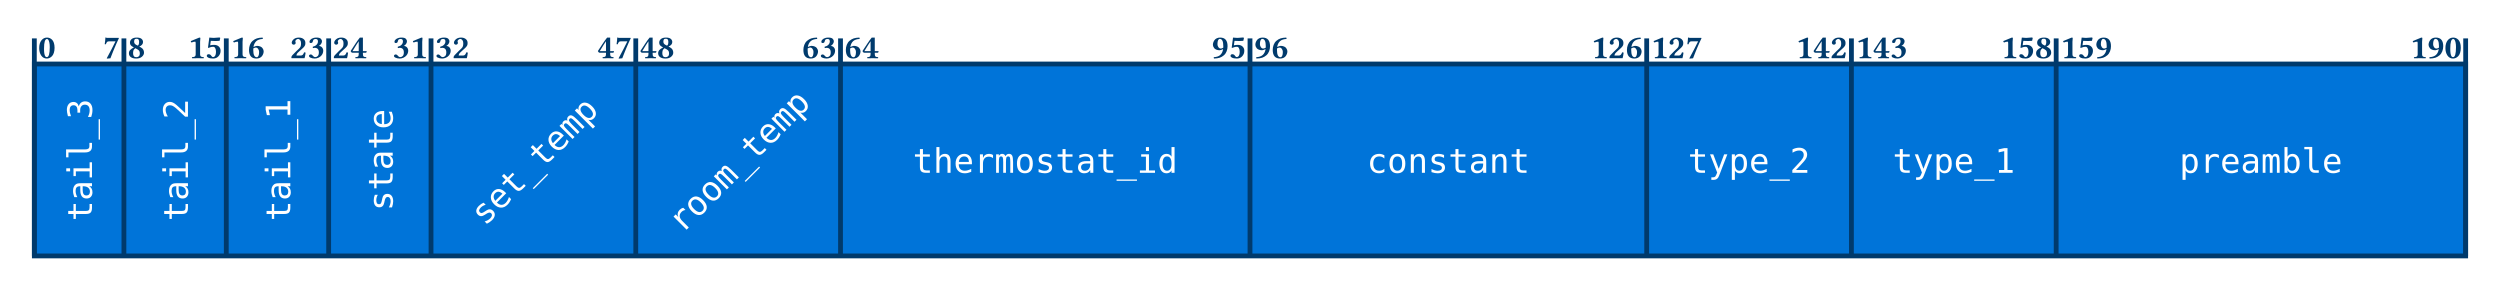 <svg class="typst-doc" viewBox="0 0 1300 150" width="1300pt" height="150pt" xmlns="http://www.w3.org/2000/svg" xmlns:xlink="http://www.w3.org/1999/xlink" xmlns:h5="http://www.w3.org/1999/xhtml">
    <g>
        <g transform="translate(0 0)">
            <path class="typst-shape" fill="#ffffff4d" d="M 0 0 L 0 150 L 1300 150 L 1300 0 Z "/>
        </g>
        <g transform="translate(17.857 16.918)">
            <g class="typst-group">
                <g>
                    <g transform="translate(0 16.352)">
                        <path class="typst-shape" fill="#0074d9" stroke="#003a6c" stroke-width="2.5" stroke-linecap="butt" stroke-linejoin="miter" stroke-miterlimit="4" d="M 0 0 C 0 0 1264.286 0 1264.286 0 C 1264.286 0 1264.286 99.812 1264.286 99.812 C 1264.286 99.812 0 99.812 0 99.812 C 0 99.812 0 0 0 0 C 0 0 0 0 0 0 Z "/>
                    </g>
                    <g transform="translate(0 3.044)">
                        <path class="typst-shape" fill="#0074d9" stroke="#003a6c" stroke-width="2.5" stroke-linecap="butt" stroke-linejoin="miter" stroke-miterlimit="4" d="M 0 0 C 0 0 0 113.12 0 113.12 "/>
                    </g>
                    <g transform="translate(0 0)">
                        <g class="typst-group">
                            <g>
                                <g transform="translate(-0 -0)">
                                    <g class="typst-group">
                                        <g>
                                            <g transform="translate(2 13.352)">
                                                <g class="typst-text" transform="scale(1, -1)">
                                                    <use xlink:href="#g73CA058BD9EFE34057101B250A780F62" x="0" fill="#003a6c"/>
                                                </g>
                                            </g>
                                        </g>
                                    </g>
                                </g>
                            </g>
                        </g>
                    </g>
                    <g transform="translate(46.579 3.044)">
                        <path class="typst-shape" fill="#0074d9" stroke="#003a6c" stroke-width="2.5" stroke-linecap="butt" stroke-linejoin="miter" stroke-miterlimit="4" d="M 0 0 C 0 0 0 113.12 0 113.12 "/>
                    </g>
                    <g transform="translate(0 0)">
                        <g class="typst-group">
                            <g>
                                <g transform="translate(-8.499 59.572)">
                                    <g class="typst-group">
                                        <g transform="matrix(0 -1 1 0 25.102 38.474)">
                                            <g transform="translate(0 13.372)">
                                                <g class="typst-text" transform="scale(1, -1)">
                                                    <use xlink:href="#g137C85E6F03A4E5B3C85867ACD83B82D" x="0" fill="#ffffff"/>
                                                    <use xlink:href="#g66C6091C7A564C41534DF4212574E3AA" x="10.596" fill="#ffffff"/>
                                                    <use xlink:href="#g7E857B3120B65E2E6CFBD37962BED07C" x="21.192" fill="#ffffff"/>
                                                    <use xlink:href="#g48C7A993AE89E0AA69DB6CEEA81A5B29" x="31.788" fill="#ffffff"/>
                                                    <use xlink:href="#gA3C0A0A7D8168AB6F549872370178312" x="42.384" fill="#ffffff"/>
                                                    <use xlink:href="#g9E068E7EF904229538CD29AEFAF9C1DE" x="52.98" fill="#ffffff"/>
                                                </g>
                                            </g>
                                        </g>
                                    </g>
                                </g>
                            </g>
                        </g>
                    </g>
                    <g transform="translate(0 0)">
                        <g class="typst-group">
                            <g>
                                <g transform="translate(33.538 -0)">
                                    <g class="typst-group">
                                        <g>
                                            <g transform="translate(2 13.352)">
                                                <g class="typst-text" transform="scale(1, -1)">
                                                    <use xlink:href="#g9566E44A192C7FD57BDA8CD5863B06A0" x="0" fill="#003a6c"/>
                                                </g>
                                            </g>
                                        </g>
                                    </g>
                                </g>
                            </g>
                        </g>
                    </g>
                    <g transform="translate(0 0)">
                        <g class="typst-group">
                            <g>
                                <g transform="translate(46.579 -0)">
                                    <g class="typst-group">
                                        <g>
                                            <g transform="translate(2 13.352)">
                                                <g class="typst-text" transform="scale(1, -1)">
                                                    <use xlink:href="#g49F7E95615DE8AC28333B064727DC01F" x="0" fill="#003a6c"/>
                                                </g>
                                            </g>
                                        </g>
                                    </g>
                                </g>
                            </g>
                        </g>
                    </g>
                    <g transform="translate(99.812 3.044)">
                        <path class="typst-shape" fill="#0074d9" stroke="#003a6c" stroke-width="2.5" stroke-linecap="butt" stroke-linejoin="miter" stroke-miterlimit="4" d="M 0 0 C 0 0 0 113.12 0 113.12 "/>
                    </g>
                    <g transform="translate(0 0)">
                        <g class="typst-group">
                            <g>
                                <g transform="translate(41.407 59.572)">
                                    <g class="typst-group">
                                        <g transform="matrix(0 -1 1 0 25.102 38.474)">
                                            <g transform="translate(0 13.372)">
                                                <g class="typst-text" transform="scale(1, -1)">
                                                    <use xlink:href="#g137C85E6F03A4E5B3C85867ACD83B82D" x="0" fill="#ffffff"/>
                                                    <use xlink:href="#g66C6091C7A564C41534DF4212574E3AA" x="10.596" fill="#ffffff"/>
                                                    <use xlink:href="#g7E857B3120B65E2E6CFBD37962BED07C" x="21.192" fill="#ffffff"/>
                                                    <use xlink:href="#g48C7A993AE89E0AA69DB6CEEA81A5B29" x="31.788" fill="#ffffff"/>
                                                    <use xlink:href="#gA3C0A0A7D8168AB6F549872370178312" x="42.384" fill="#ffffff"/>
                                                    <use xlink:href="#gC09869130B56D43FB7C9D58A03609356" x="52.98" fill="#ffffff"/>
                                                </g>
                                            </g>
                                        </g>
                                    </g>
                                </g>
                            </g>
                        </g>
                    </g>
                    <g transform="translate(0 0)">
                        <g class="typst-group">
                            <g>
                                <g transform="translate(77.731 -0)">
                                    <g class="typst-group">
                                        <g>
                                            <g transform="translate(2 13.352)">
                                                <g class="typst-text" transform="scale(1, -1)">
                                                    <use xlink:href="#gD630868B44250855CED0F9162FCE3E9D" x="0" fill="#003a6c"/>
                                                    <use xlink:href="#gDBAF76CD691604401955A95A16A1B7A1" x="9.041" fill="#003a6c"/>
                                                </g>
                                            </g>
                                        </g>
                                    </g>
                                </g>
                            </g>
                        </g>
                    </g>
                    <g transform="translate(0 0)">
                        <g class="typst-group">
                            <g>
                                <g transform="translate(99.812 -0)">
                                    <g class="typst-group">
                                        <g>
                                            <g transform="translate(2 13.352)">
                                                <g class="typst-text" transform="scale(1, -1)">
                                                    <use xlink:href="#gD630868B44250855CED0F9162FCE3E9D" x="0" fill="#003a6c"/>
                                                    <use xlink:href="#g9E3CC1EC384CB437DA69AEEC656B77A4" x="9.041" fill="#003a6c"/>
                                                </g>
                                            </g>
                                        </g>
                                    </g>
                                </g>
                            </g>
                        </g>
                    </g>
                    <g transform="translate(153.045 3.044)">
                        <path class="typst-shape" fill="#0074d9" stroke="#003a6c" stroke-width="2.5" stroke-linecap="butt" stroke-linejoin="miter" stroke-miterlimit="4" d="M 0 0 C 0 0 0 113.12 0 113.12 "/>
                    </g>
                    <g transform="translate(0 0)">
                        <g class="typst-group">
                            <g>
                                <g transform="translate(94.64 59.572)">
                                    <g class="typst-group">
                                        <g transform="matrix(0 -1 1 0 25.102 38.474)">
                                            <g transform="translate(0 13.372)">
                                                <g class="typst-text" transform="scale(1, -1)">
                                                    <use xlink:href="#g137C85E6F03A4E5B3C85867ACD83B82D" x="0" fill="#ffffff"/>
                                                    <use xlink:href="#g66C6091C7A564C41534DF4212574E3AA" x="10.596" fill="#ffffff"/>
                                                    <use xlink:href="#g7E857B3120B65E2E6CFBD37962BED07C" x="21.192" fill="#ffffff"/>
                                                    <use xlink:href="#g48C7A993AE89E0AA69DB6CEEA81A5B29" x="31.788" fill="#ffffff"/>
                                                    <use xlink:href="#gA3C0A0A7D8168AB6F549872370178312" x="42.384" fill="#ffffff"/>
                                                    <use xlink:href="#gC537C380BEC7FC24C36A9239A763D44A" x="52.98" fill="#ffffff"/>
                                                </g>
                                            </g>
                                        </g>
                                    </g>
                                </g>
                            </g>
                        </g>
                    </g>
                    <g transform="translate(0 0)">
                        <g class="typst-group">
                            <g>
                                <g transform="translate(130.964 -0)">
                                    <g class="typst-group">
                                        <g>
                                            <g transform="translate(2 13.352)">
                                                <g class="typst-text" transform="scale(1, -1)">
                                                    <use xlink:href="#gC4CAE8CFCDD5E885CACB6CF78191E30C" x="0" fill="#003a6c"/>
                                                    <use xlink:href="#g483AEDE1A6C4109469861A4E07A3A102" x="9.041" fill="#003a6c"/>
                                                </g>
                                            </g>
                                        </g>
                                    </g>
                                </g>
                            </g>
                        </g>
                    </g>
                    <g transform="translate(0 0)">
                        <g class="typst-group">
                            <g>
                                <g transform="translate(153.045 -0)">
                                    <g class="typst-group">
                                        <g>
                                            <g transform="translate(2 13.352)">
                                                <g class="typst-text" transform="scale(1, -1)">
                                                    <use xlink:href="#gC4CAE8CFCDD5E885CACB6CF78191E30C" x="0" fill="#003a6c"/>
                                                    <use xlink:href="#gE012934F642F5F666D6D0F98C44750F2" x="9.041" fill="#003a6c"/>
                                                </g>
                                            </g>
                                        </g>
                                    </g>
                                </g>
                            </g>
                        </g>
                    </g>
                    <g transform="translate(206.278 3.044)">
                        <path class="typst-shape" fill="#0074d9" stroke="#003a6c" stroke-width="2.5" stroke-linecap="butt" stroke-linejoin="miter" stroke-miterlimit="4" d="M 0 0 C 0 0 0 113.12 0 113.12 "/>
                    </g>
                    <g transform="translate(0 0)">
                        <g class="typst-group">
                            <g>
                                <g transform="translate(153.171 59.572)">
                                    <g class="typst-group">
                                        <g transform="matrix(0 -1 1 0 19.804 33.176)">
                                            <g transform="translate(0 13.372)">
                                                <g class="typst-text" transform="scale(1, -1)">
                                                    <use xlink:href="#g950E5B343712EE29588CE91A8FEC375F" x="0" fill="#ffffff"/>
                                                    <use xlink:href="#g137C85E6F03A4E5B3C85867ACD83B82D" x="10.596" fill="#ffffff"/>
                                                    <use xlink:href="#g66C6091C7A564C41534DF4212574E3AA" x="21.192" fill="#ffffff"/>
                                                    <use xlink:href="#g137C85E6F03A4E5B3C85867ACD83B82D" x="31.788" fill="#ffffff"/>
                                                    <use xlink:href="#gD07433C7DB960C5427BBF31231E7FF8D" x="42.384" fill="#ffffff"/>
                                                </g>
                                            </g>
                                        </g>
                                    </g>
                                </g>
                            </g>
                        </g>
                    </g>
                    <g transform="translate(0 0)">
                        <g class="typst-group">
                            <g>
                                <g transform="translate(184.197 -0)">
                                    <g class="typst-group">
                                        <g>
                                            <g transform="translate(2 13.352)">
                                                <g class="typst-text" transform="scale(1, -1)">
                                                    <use xlink:href="#g483AEDE1A6C4109469861A4E07A3A102" x="0" fill="#003a6c"/>
                                                    <use xlink:href="#gD630868B44250855CED0F9162FCE3E9D" x="9.041" fill="#003a6c"/>
                                                </g>
                                            </g>
                                        </g>
                                    </g>
                                </g>
                            </g>
                        </g>
                    </g>
                    <g transform="translate(0 0)">
                        <g class="typst-group">
                            <g>
                                <g transform="translate(206.278 -0)">
                                    <g class="typst-group">
                                        <g>
                                            <g transform="translate(2 13.352)">
                                                <g class="typst-text" transform="scale(1, -1)">
                                                    <use xlink:href="#g483AEDE1A6C4109469861A4E07A3A102" x="0" fill="#003a6c"/>
                                                    <use xlink:href="#gC4CAE8CFCDD5E885CACB6CF78191E30C" x="9.041" fill="#003a6c"/>
                                                </g>
                                            </g>
                                        </g>
                                    </g>
                                </g>
                            </g>
                        </g>
                    </g>
                    <g transform="translate(312.744 3.044)">
                        <path class="typst-shape" fill="#0074d9" stroke="#003a6c" stroke-width="2.5" stroke-linecap="butt" stroke-linejoin="miter" stroke-miterlimit="4" d="M 0 0 C 0 0 0 113.12 0 113.12 "/>
                    </g>
                    <g transform="translate(0 0)">
                        <g class="typst-group">
                            <g>
                                <g transform="translate(217.127 59.572)">
                                    <g class="typst-group">
                                        <g transform="matrix(0.707 -0.707 0.707 0.707 7.686 31.929)">
                                            <g transform="translate(0 13.372)">
                                                <g class="typst-text" transform="scale(1, -1)">
                                                    <use xlink:href="#g950E5B343712EE29588CE91A8FEC375F" x="0" fill="#ffffff"/>
                                                    <use xlink:href="#gD07433C7DB960C5427BBF31231E7FF8D" x="10.596" fill="#ffffff"/>
                                                    <use xlink:href="#g137C85E6F03A4E5B3C85867ACD83B82D" x="21.192" fill="#ffffff"/>
                                                    <use xlink:href="#gA3C0A0A7D8168AB6F549872370178312" x="31.788" fill="#ffffff"/>
                                                    <use xlink:href="#g137C85E6F03A4E5B3C85867ACD83B82D" x="42.384" fill="#ffffff"/>
                                                    <use xlink:href="#gD07433C7DB960C5427BBF31231E7FF8D" x="52.98" fill="#ffffff"/>
                                                    <use xlink:href="#g16F1449E78553A58AF01F5E62370024C" x="63.577" fill="#ffffff"/>
                                                    <use xlink:href="#g556E5871B0A28B1C5B62AE5E4EBF5E05" x="74.173" fill="#ffffff"/>
                                                </g>
                                            </g>
                                        </g>
                                    </g>
                                </g>
                            </g>
                        </g>
                    </g>
                    <g transform="translate(0 0)">
                        <g class="typst-group">
                            <g>
                                <g transform="translate(290.663 -0)">
                                    <g class="typst-group">
                                        <g>
                                            <g transform="translate(2 13.352)">
                                                <g class="typst-text" transform="scale(1, -1)">
                                                    <use xlink:href="#gE012934F642F5F666D6D0F98C44750F2" x="0" fill="#003a6c"/>
                                                    <use xlink:href="#g9566E44A192C7FD57BDA8CD5863B06A0" x="9.041" fill="#003a6c"/>
                                                </g>
                                            </g>
                                        </g>
                                    </g>
                                </g>
                            </g>
                        </g>
                    </g>
                    <g transform="translate(0 0)">
                        <g class="typst-group">
                            <g>
                                <g transform="translate(312.744 -0)">
                                    <g class="typst-group">
                                        <g>
                                            <g transform="translate(2 13.352)">
                                                <g class="typst-text" transform="scale(1, -1)">
                                                    <use xlink:href="#gE012934F642F5F666D6D0F98C44750F2" x="0" fill="#003a6c"/>
                                                    <use xlink:href="#g49F7E95615DE8AC28333B064727DC01F" x="9.041" fill="#003a6c"/>
                                                </g>
                                            </g>
                                        </g>
                                    </g>
                                </g>
                            </g>
                        </g>
                    </g>
                    <g transform="translate(419.211 3.044)">
                        <path class="typst-shape" fill="#0074d9" stroke="#003a6c" stroke-width="2.5" stroke-linecap="butt" stroke-linejoin="miter" stroke-miterlimit="4" d="M 0 0 C 0 0 0 113.12 0 113.12 "/>
                    </g>
                    <g transform="translate(0 0)">
                        <g class="typst-group">
                            <g>
                                <g transform="translate(318.295 59.572)">
                                    <g class="typst-group">
                                        <g transform="matrix(0.707 -0.707 0.707 0.707 9.238 35.675)">
                                            <g transform="translate(0 13.372)">
                                                <g class="typst-text" transform="scale(1, -1)">
                                                    <use xlink:href="#g5045EE4CA9C439F8236914DE368AFF8" x="0" fill="#ffffff"/>
                                                    <use xlink:href="#g11F1707256FD709E02D31F5AEC8EF79" x="10.596" fill="#ffffff"/>
                                                    <use xlink:href="#g11F1707256FD709E02D31F5AEC8EF79" x="21.192" fill="#ffffff"/>
                                                    <use xlink:href="#g16F1449E78553A58AF01F5E62370024C" x="31.788" fill="#ffffff"/>
                                                    <use xlink:href="#gA3C0A0A7D8168AB6F549872370178312" x="42.384" fill="#ffffff"/>
                                                    <use xlink:href="#g137C85E6F03A4E5B3C85867ACD83B82D" x="52.98" fill="#ffffff"/>
                                                    <use xlink:href="#gD07433C7DB960C5427BBF31231E7FF8D" x="63.577" fill="#ffffff"/>
                                                    <use xlink:href="#g16F1449E78553A58AF01F5E62370024C" x="74.173" fill="#ffffff"/>
                                                    <use xlink:href="#g556E5871B0A28B1C5B62AE5E4EBF5E05" x="84.769" fill="#ffffff"/>
                                                </g>
                                            </g>
                                        </g>
                                    </g>
                                </g>
                            </g>
                        </g>
                    </g>
                    <g transform="translate(0 0)">
                        <g class="typst-group">
                            <g>
                                <g transform="translate(397.129 -0)">
                                    <g class="typst-group">
                                        <g>
                                            <g transform="translate(2 13.352)">
                                                <g class="typst-text" transform="scale(1, -1)">
                                                    <use xlink:href="#g9E3CC1EC384CB437DA69AEEC656B77A4" x="0" fill="#003a6c"/>
                                                    <use xlink:href="#g483AEDE1A6C4109469861A4E07A3A102" x="9.041" fill="#003a6c"/>
                                                </g>
                                            </g>
                                        </g>
                                    </g>
                                </g>
                            </g>
                        </g>
                    </g>
                    <g transform="translate(0 0)">
                        <g class="typst-group">
                            <g>
                                <g transform="translate(419.211 -0)">
                                    <g class="typst-group">
                                        <g>
                                            <g transform="translate(2 13.352)">
                                                <g class="typst-text" transform="scale(1, -1)">
                                                    <use xlink:href="#g9E3CC1EC384CB437DA69AEEC656B77A4" x="0" fill="#003a6c"/>
                                                    <use xlink:href="#gE012934F642F5F666D6D0F98C44750F2" x="9.041" fill="#003a6c"/>
                                                </g>
                                            </g>
                                        </g>
                                    </g>
                                </g>
                            </g>
                        </g>
                    </g>
                    <g transform="translate(632.143 3.044)">
                        <path class="typst-shape" fill="#0074d9" stroke="#003a6c" stroke-width="2.5" stroke-linecap="butt" stroke-linejoin="miter" stroke-miterlimit="4" d="M 0 0 C 0 0 0 113.12 0 113.12 "/>
                    </g>
                    <g transform="translate(0 0)">
                        <g class="typst-group">
                            <g>
                                <g transform="translate(456.802 59.572)">
                                    <g class="typst-group">
                                        <g>
                                            <g transform="translate(0 13.372)">
                                                <g class="typst-text" transform="scale(1, -1)">
                                                    <use xlink:href="#g137C85E6F03A4E5B3C85867ACD83B82D" x="0" fill="#ffffff"/>
                                                    <use xlink:href="#gE2B9477D7862834114E5C5F056D67EB6" x="10.596" fill="#ffffff"/>
                                                    <use xlink:href="#gD07433C7DB960C5427BBF31231E7FF8D" x="21.192" fill="#ffffff"/>
                                                    <use xlink:href="#g5045EE4CA9C439F8236914DE368AFF8" x="31.788" fill="#ffffff"/>
                                                    <use xlink:href="#g16F1449E78553A58AF01F5E62370024C" x="42.384" fill="#ffffff"/>
                                                    <use xlink:href="#g11F1707256FD709E02D31F5AEC8EF79" x="52.98" fill="#ffffff"/>
                                                    <use xlink:href="#g950E5B343712EE29588CE91A8FEC375F" x="63.577" fill="#ffffff"/>
                                                    <use xlink:href="#g137C85E6F03A4E5B3C85867ACD83B82D" x="74.173" fill="#ffffff"/>
                                                    <use xlink:href="#g66C6091C7A564C41534DF4212574E3AA" x="84.769" fill="#ffffff"/>
                                                    <use xlink:href="#g137C85E6F03A4E5B3C85867ACD83B82D" x="95.365" fill="#ffffff"/>
                                                    <use xlink:href="#gA3C0A0A7D8168AB6F549872370178312" x="105.961" fill="#ffffff"/>
                                                    <use xlink:href="#g7E857B3120B65E2E6CFBD37962BED07C" x="116.557" fill="#ffffff"/>
                                                    <use xlink:href="#gBA7E7D0ED8F0952B96F0FF49EB977213" x="127.153" fill="#ffffff"/>
                                                </g>
                                            </g>
                                        </g>
                                    </g>
                                </g>
                            </g>
                        </g>
                    </g>
                    <g transform="translate(0 0)">
                        <g class="typst-group">
                            <g>
                                <g transform="translate(610.062 -0)">
                                    <g class="typst-group">
                                        <g>
                                            <g transform="translate(2 13.352)">
                                                <g class="typst-text" transform="scale(1, -1)">
                                                    <use xlink:href="#g9B5A4689823BCECFAD638612F13C756C" x="0" fill="#003a6c"/>
                                                    <use xlink:href="#gDBAF76CD691604401955A95A16A1B7A1" x="9.041" fill="#003a6c"/>
                                                </g>
                                            </g>
                                        </g>
                                    </g>
                                </g>
                            </g>
                        </g>
                    </g>
                    <g transform="translate(0 0)">
                        <g class="typst-group">
                            <g>
                                <g transform="translate(632.143 -0)">
                                    <g class="typst-group">
                                        <g>
                                            <g transform="translate(2 13.352)">
                                                <g class="typst-text" transform="scale(1, -1)">
                                                    <use xlink:href="#g9B5A4689823BCECFAD638612F13C756C" x="0" fill="#003a6c"/>
                                                    <use xlink:href="#g9E3CC1EC384CB437DA69AEEC656B77A4" x="9.041" fill="#003a6c"/>
                                                </g>
                                            </g>
                                        </g>
                                    </g>
                                </g>
                            </g>
                        </g>
                    </g>
                    <g transform="translate(838.421 3.044)">
                        <path class="typst-shape" fill="#0074d9" stroke="#003a6c" stroke-width="2.5" stroke-linecap="butt" stroke-linejoin="miter" stroke-miterlimit="4" d="M 0 0 C 0 0 0 113.12 0 113.12 "/>
                    </g>
                    <g transform="translate(0 0)">
                        <g class="typst-group">
                            <g>
                                <g transform="translate(692.898 59.572)">
                                    <g class="typst-group">
                                        <g>
                                            <g transform="translate(0 13.372)">
                                                <g class="typst-text" transform="scale(1, -1)">
                                                    <use xlink:href="#g4031194962C2DFCF607899FA46251737" x="0" fill="#ffffff"/>
                                                    <use xlink:href="#g11F1707256FD709E02D31F5AEC8EF79" x="10.596" fill="#ffffff"/>
                                                    <use xlink:href="#g1C469B77267DF2D892D4887E11302C95" x="21.192" fill="#ffffff"/>
                                                    <use xlink:href="#g950E5B343712EE29588CE91A8FEC375F" x="31.788" fill="#ffffff"/>
                                                    <use xlink:href="#g137C85E6F03A4E5B3C85867ACD83B82D" x="42.384" fill="#ffffff"/>
                                                    <use xlink:href="#g66C6091C7A564C41534DF4212574E3AA" x="52.98" fill="#ffffff"/>
                                                    <use xlink:href="#g1C469B77267DF2D892D4887E11302C95" x="63.577" fill="#ffffff"/>
                                                    <use xlink:href="#g137C85E6F03A4E5B3C85867ACD83B82D" x="74.173" fill="#ffffff"/>
                                                </g>
                                            </g>
                                        </g>
                                    </g>
                                </g>
                            </g>
                        </g>
                    </g>
                    <g transform="translate(0 0)">
                        <g class="typst-group">
                            <g>
                                <g transform="translate(807.299 -0)">
                                    <g class="typst-group">
                                        <g>
                                            <g transform="translate(2 13.352)">
                                                <g class="typst-text" transform="scale(1, -1)">
                                                    <use xlink:href="#gD630868B44250855CED0F9162FCE3E9D" x="0" fill="#003a6c"/>
                                                    <use xlink:href="#gC4CAE8CFCDD5E885CACB6CF78191E30C" x="9.041" fill="#003a6c"/>
                                                    <use xlink:href="#g9E3CC1EC384CB437DA69AEEC656B77A4" x="18.081" fill="#003a6c"/>
                                                </g>
                                            </g>
                                        </g>
                                    </g>
                                </g>
                            </g>
                        </g>
                    </g>
                    <g transform="translate(0 0)">
                        <g class="typst-group">
                            <g>
                                <g transform="translate(838.421 -0)">
                                    <g class="typst-group">
                                        <g>
                                            <g transform="translate(2 13.352)">
                                                <g class="typst-text" transform="scale(1, -1)">
                                                    <use xlink:href="#gD630868B44250855CED0F9162FCE3E9D" x="0" fill="#003a6c"/>
                                                    <use xlink:href="#gC4CAE8CFCDD5E885CACB6CF78191E30C" x="9.041" fill="#003a6c"/>
                                                    <use xlink:href="#g9566E44A192C7FD57BDA8CD5863B06A0" x="18.081" fill="#003a6c"/>
                                                </g>
                                            </g>
                                        </g>
                                    </g>
                                </g>
                            </g>
                        </g>
                    </g>
                    <g transform="translate(944.887 3.044)">
                        <path class="typst-shape" fill="#0074d9" stroke="#003a6c" stroke-width="2.5" stroke-linecap="butt" stroke-linejoin="miter" stroke-miterlimit="4" d="M 0 0 C 0 0 0 113.12 0 113.12 "/>
                    </g>
                    <g transform="translate(0 0)">
                        <g class="typst-group">
                            <g>
                                <g transform="translate(859.866 59.572)">
                                    <g class="typst-group">
                                        <g>
                                            <g transform="translate(0 13.372)">
                                                <g class="typst-text" transform="scale(1, -1)">
                                                    <use xlink:href="#g137C85E6F03A4E5B3C85867ACD83B82D" x="0" fill="#ffffff"/>
                                                    <use xlink:href="#g6DA092F3F4D5B6976A22F980B44C8119" x="10.596" fill="#ffffff"/>
                                                    <use xlink:href="#g556E5871B0A28B1C5B62AE5E4EBF5E05" x="21.192" fill="#ffffff"/>
                                                    <use xlink:href="#gD07433C7DB960C5427BBF31231E7FF8D" x="31.788" fill="#ffffff"/>
                                                    <use xlink:href="#gA3C0A0A7D8168AB6F549872370178312" x="42.384" fill="#ffffff"/>
                                                    <use xlink:href="#gC09869130B56D43FB7C9D58A03609356" x="52.98" fill="#ffffff"/>
                                                </g>
                                            </g>
                                        </g>
                                    </g>
                                </g>
                            </g>
                        </g>
                    </g>
                    <g transform="translate(0 0)">
                        <g class="typst-group">
                            <g>
                                <g transform="translate(913.765 -0)">
                                    <g class="typst-group">
                                        <g>
                                            <g transform="translate(2 13.352)">
                                                <g class="typst-text" transform="scale(1, -1)">
                                                    <use xlink:href="#gD630868B44250855CED0F9162FCE3E9D" x="0" fill="#003a6c"/>
                                                    <use xlink:href="#gE012934F642F5F666D6D0F98C44750F2" x="9.041" fill="#003a6c"/>
                                                    <use xlink:href="#gC4CAE8CFCDD5E885CACB6CF78191E30C" x="18.081" fill="#003a6c"/>
                                                </g>
                                            </g>
                                        </g>
                                    </g>
                                </g>
                            </g>
                        </g>
                    </g>
                    <g transform="translate(0 0)">
                        <g class="typst-group">
                            <g>
                                <g transform="translate(944.887 -0)">
                                    <g class="typst-group">
                                        <g>
                                            <g transform="translate(2 13.352)">
                                                <g class="typst-text" transform="scale(1, -1)">
                                                    <use xlink:href="#gD630868B44250855CED0F9162FCE3E9D" x="0" fill="#003a6c"/>
                                                    <use xlink:href="#gE012934F642F5F666D6D0F98C44750F2" x="9.041" fill="#003a6c"/>
                                                    <use xlink:href="#g483AEDE1A6C4109469861A4E07A3A102" x="18.081" fill="#003a6c"/>
                                                </g>
                                            </g>
                                        </g>
                                    </g>
                                </g>
                            </g>
                        </g>
                    </g>
                    <g transform="translate(1051.353 3.044)">
                        <path class="typst-shape" fill="#0074d9" stroke="#003a6c" stroke-width="2.5" stroke-linecap="butt" stroke-linejoin="miter" stroke-miterlimit="4" d="M 0 0 C 0 0 0 113.12 0 113.12 "/>
                    </g>
                    <g transform="translate(0 0)">
                        <g class="typst-group">
                            <g>
                                <g transform="translate(966.332 59.572)">
                                    <g class="typst-group">
                                        <g>
                                            <g transform="translate(0 13.372)">
                                                <g class="typst-text" transform="scale(1, -1)">
                                                    <use xlink:href="#g137C85E6F03A4E5B3C85867ACD83B82D" x="0" fill="#ffffff"/>
                                                    <use xlink:href="#g6DA092F3F4D5B6976A22F980B44C8119" x="10.596" fill="#ffffff"/>
                                                    <use xlink:href="#g556E5871B0A28B1C5B62AE5E4EBF5E05" x="21.192" fill="#ffffff"/>
                                                    <use xlink:href="#gD07433C7DB960C5427BBF31231E7FF8D" x="31.788" fill="#ffffff"/>
                                                    <use xlink:href="#gA3C0A0A7D8168AB6F549872370178312" x="42.384" fill="#ffffff"/>
                                                    <use xlink:href="#gC537C380BEC7FC24C36A9239A763D44A" x="52.98" fill="#ffffff"/>
                                                </g>
                                            </g>
                                        </g>
                                    </g>
                                </g>
                            </g>
                        </g>
                    </g>
                    <g transform="translate(0 0)">
                        <g class="typst-group">
                            <g>
                                <g transform="translate(1020.232 -0)">
                                    <g class="typst-group">
                                        <g>
                                            <g transform="translate(2 13.352)">
                                                <g class="typst-text" transform="scale(1, -1)">
                                                    <use xlink:href="#gD630868B44250855CED0F9162FCE3E9D" x="0" fill="#003a6c"/>
                                                    <use xlink:href="#gDBAF76CD691604401955A95A16A1B7A1" x="9.041" fill="#003a6c"/>
                                                    <use xlink:href="#g49F7E95615DE8AC28333B064727DC01F" x="18.081" fill="#003a6c"/>
                                                </g>
                                            </g>
                                        </g>
                                    </g>
                                </g>
                            </g>
                        </g>
                    </g>
                    <g transform="translate(0 0)">
                        <g class="typst-group">
                            <g>
                                <g transform="translate(1051.353 -0)">
                                    <g class="typst-group">
                                        <g>
                                            <g transform="translate(2 13.352)">
                                                <g class="typst-text" transform="scale(1, -1)">
                                                    <use xlink:href="#gD630868B44250855CED0F9162FCE3E9D" x="0" fill="#003a6c"/>
                                                    <use xlink:href="#gDBAF76CD691604401955A95A16A1B7A1" x="9.041" fill="#003a6c"/>
                                                    <use xlink:href="#g9B5A4689823BCECFAD638612F13C756C" x="18.081" fill="#003a6c"/>
                                                </g>
                                            </g>
                                        </g>
                                    </g>
                                </g>
                            </g>
                        </g>
                    </g>
                    <g transform="translate(1264.286 3.044)">
                        <path class="typst-shape" fill="#0074d9" stroke="#003a6c" stroke-width="2.5" stroke-linecap="butt" stroke-linejoin="miter" stroke-miterlimit="4" d="M 0 0 C 0 0 0 113.12 0 113.12 "/>
                    </g>
                    <g transform="translate(0 0)">
                        <g class="typst-group">
                            <g>
                                <g transform="translate(1115.435 59.572)">
                                    <g class="typst-group">
                                        <g>
                                            <g transform="translate(0 13.372)">
                                                <g class="typst-text" transform="scale(1, -1)">
                                                    <use xlink:href="#g556E5871B0A28B1C5B62AE5E4EBF5E05" x="0" fill="#ffffff"/>
                                                    <use xlink:href="#g5045EE4CA9C439F8236914DE368AFF8" x="10.596" fill="#ffffff"/>
                                                    <use xlink:href="#gD07433C7DB960C5427BBF31231E7FF8D" x="21.192" fill="#ffffff"/>
                                                    <use xlink:href="#g66C6091C7A564C41534DF4212574E3AA" x="31.788" fill="#ffffff"/>
                                                    <use xlink:href="#g16F1449E78553A58AF01F5E62370024C" x="42.384" fill="#ffffff"/>
                                                    <use xlink:href="#gDD177D0795EABE492C979A079B453284" x="52.98" fill="#ffffff"/>
                                                    <use xlink:href="#g48C7A993AE89E0AA69DB6CEEA81A5B29" x="63.577" fill="#ffffff"/>
                                                    <use xlink:href="#gD07433C7DB960C5427BBF31231E7FF8D" x="74.173" fill="#ffffff"/>
                                                </g>
                                            </g>
                                        </g>
                                    </g>
                                </g>
                            </g>
                        </g>
                    </g>
                    <g transform="translate(0 0)">
                        <g class="typst-group">
                            <g>
                                <g transform="translate(1233.164 -0)">
                                    <g class="typst-group">
                                        <g>
                                            <g transform="translate(2 13.352)">
                                                <g class="typst-text" transform="scale(1, -1)">
                                                    <use xlink:href="#gD630868B44250855CED0F9162FCE3E9D" x="0" fill="#003a6c"/>
                                                    <use xlink:href="#g9B5A4689823BCECFAD638612F13C756C" x="9.041" fill="#003a6c"/>
                                                    <use xlink:href="#g73CA058BD9EFE34057101B250A780F62" x="18.081" fill="#003a6c"/>
                                                </g>
                                            </g>
                                        </g>
                                    </g>
                                </g>
                            </g>
                        </g>
                    </g>
                </g>
            </g>
        </g>
    </g>
    <defs id="glyph">
        <symbol id="g73CA058BD9EFE34057101B250A780F62" overflow="visible">
            <path d="M 4.572 9.995 Q 3.042 9.995 3.042 5.053 Q 3.042 4.529 3.051 4.181 Q 3.059 3.833 3.098 3.236 Q 3.137 2.638 3.231 2.234 Q 3.326 1.83 3.476 1.409 Q 3.627 0.988 3.889 0.778 Q 4.151 0.567 4.503 0.567 Q 6.016 0.567 6.016 5.758 Q 6.016 7.219 5.788 8.22 Q 5.56 9.221 5.251 9.608 Q 4.941 9.995 4.572 9.995 Z M 4.486 -0.172 Q 2.638 -0.172 1.581 1.392 Q 0.524 2.956 0.524 5.242 Q 0.524 7.812 1.671 9.273 Q 2.819 10.734 4.572 10.734 Q 5.294 10.734 5.947 10.471 Q 6.6 10.209 7.197 9.638 Q 7.795 9.066 8.155 7.975 Q 8.516 6.884 8.516 5.405 Q 8.516 3.91 8.138 2.771 Q 7.76 1.633 7.146 1.027 Q 6.531 0.421 5.861 0.125 Q 5.191 -0.172 4.486 -0.172 Z "/>
        </symbol>
        <symbol id="g137C85E6F03A4E5B3C85867ACD83B82D" overflow="visible">
            <path d="M 5.277 12.358 L 5.277 9.625 L 8.869 9.625 L 8.869 8.396 L 5.277 8.396 L 5.277 3.171 Q 5.277 2.105 5.68 1.684 Q 6.084 1.263 7.09 1.263 L 8.869 1.263 L 8.869 0 L 6.935 0 Q 5.156 0 4.426 0.713 Q 3.695 1.427 3.695 3.171 L 3.695 8.396 L 1.126 8.396 L 1.126 9.625 L 3.695 9.625 L 3.695 12.358 L 5.277 12.358 Z "/>
        </symbol>
        <symbol id="g66C6091C7A564C41534DF4212574E3AA" overflow="visible">
            <path d="M 6.033 4.838 L 5.509 4.838 Q 4.125 4.838 3.425 4.353 Q 2.724 3.867 2.724 2.905 Q 2.724 2.037 3.248 1.555 Q 3.773 1.074 4.701 1.074 Q 6.007 1.074 6.755 1.981 Q 7.502 2.888 7.511 4.486 L 7.511 4.838 L 6.033 4.838 Z M 9.101 5.491 L 9.101 0 L 7.511 0 L 7.511 1.427 Q 7.004 0.567 6.235 0.159 Q 5.466 -0.249 4.366 -0.249 Q 2.896 -0.249 2.02 0.58 Q 1.143 1.409 1.143 2.802 Q 1.143 4.409 2.221 5.242 Q 3.3 6.076 5.388 6.076 L 7.511 6.076 L 7.511 6.325 Q 7.502 7.477 6.927 7.996 Q 6.351 8.516 5.088 8.516 Q 4.28 8.516 3.455 8.284 Q 2.63 8.052 1.848 7.605 L 1.848 9.187 Q 2.724 9.522 3.528 9.689 Q 4.331 9.857 5.088 9.857 Q 6.282 9.857 7.129 9.505 Q 7.975 9.152 8.499 8.448 Q 8.826 8.018 8.963 7.386 Q 9.101 6.755 9.101 5.491 Z "/>
        </symbol>
        <symbol id="g7E857B3120B65E2E6CFBD37962BED07C" overflow="visible">
            <path d="M 2.2 9.625 L 6.248 9.625 L 6.248 1.229 L 9.384 1.229 L 9.384 0 L 1.53 0 L 1.53 1.229 L 4.666 1.229 L 4.666 8.396 L 2.2 8.396 L 2.2 9.625 Z M 4.666 13.372 L 6.248 13.372 L 6.248 11.37 L 4.666 11.37 L 4.666 13.372 Z "/>
        </symbol>
        <symbol id="g48C7A993AE89E0AA69DB6CEEA81A5B29" overflow="visible">
            <path d="M 5.491 3.489 Q 5.491 2.423 5.882 1.882 Q 6.273 1.341 7.038 1.341 L 8.886 1.341 L 8.886 0 L 6.884 0 Q 5.466 0 4.688 0.911 Q 3.91 1.822 3.91 3.489 L 3.91 12.229 L 1.375 12.229 L 1.375 13.466 L 5.491 13.466 L 5.491 3.489 Z "/>
        </symbol>
        <symbol id="gA3C0A0A7D8168AB6F549872370178312" overflow="visible">
            <path d="M 10.596 -3.463 L 10.596 -4.151 L 0 -4.151 L 0 -3.463 L 10.596 -3.463 Z "/>
        </symbol>
        <symbol id="g9E068E7EF904229538CD29AEFAF9C1DE" overflow="visible">
            <path d="M 6.669 6.866 Q 7.932 6.531 8.602 5.676 Q 9.273 4.821 9.273 3.541 Q 9.273 1.77 8.082 0.761 Q 6.892 -0.249 4.787 -0.249 Q 3.902 -0.249 2.982 -0.086 Q 2.062 0.077 1.177 0.387 L 1.177 2.114 Q 2.054 1.659 2.905 1.435 Q 3.755 1.212 4.598 1.212 Q 6.024 1.212 6.789 1.856 Q 7.554 2.501 7.554 3.712 Q 7.554 4.83 6.789 5.487 Q 6.024 6.145 4.718 6.145 L 3.395 6.145 L 3.395 7.571 L 4.718 7.571 Q 5.912 7.571 6.583 8.095 Q 7.253 8.62 7.253 9.556 Q 7.253 10.545 6.63 11.073 Q 6.007 11.602 4.855 11.602 Q 4.091 11.602 3.274 11.43 Q 2.458 11.258 1.564 10.914 L 1.564 12.512 Q 2.604 12.787 3.416 12.925 Q 4.228 13.062 4.855 13.062 Q 6.729 13.062 7.85 12.121 Q 8.972 11.18 8.972 9.625 Q 8.972 8.568 8.383 7.863 Q 7.795 7.159 6.669 6.866 Z "/>
        </symbol>
        <symbol id="g9566E44A192C7FD57BDA8CD5863B06A0" overflow="visible">
            <path d="M 3.24 8.766 Q 2.888 8.766 2.651 8.684 Q 2.415 8.602 2.131 8.254 Q 1.848 7.906 1.676 7.236 L 1.057 7.288 Q 1.375 9.402 1.409 10.751 Q 1.409 10.802 1.478 10.802 Q 1.512 10.785 1.796 10.673 Q 2.08 10.562 2.432 10.562 L 8.327 10.562 L 8.43 10.398 Q 7.777 9.023 7.249 7.846 Q 6.72 6.669 6.213 5.448 Q 5.706 4.228 5.466 3.644 Q 5.225 3.059 4.679 1.663 Q 4.134 0.266 4.03 -0.034 L 2.234 -0.215 L 2.131 0 Q 4.83 4.976 6.669 8.766 L 3.24 8.766 Z "/>
        </symbol>
        <symbol id="g49F7E95615DE8AC28333B064727DC01F" overflow="visible">
            <path d="M 4.572 10.123 Q 3.798 10.123 3.554 9.732 Q 3.309 9.341 3.309 8.602 Q 3.309 7.511 4.331 6.987 L 5.208 6.531 Q 5.895 6.952 5.895 8.43 Q 5.895 8.766 5.861 9.011 Q 5.827 9.255 5.702 9.539 Q 5.577 9.823 5.294 9.973 Q 5.01 10.123 4.572 10.123 Z M 7.941 8.396 Q 7.941 7.588 7.369 6.97 Q 6.798 6.351 5.964 6.11 L 6.952 5.526 Q 8.448 4.649 8.448 2.87 Q 8.448 1.727 7.373 0.778 Q 6.299 -0.172 4.4 -0.172 Q 2.673 -0.172 1.637 0.537 Q 0.602 1.246 0.602 2.587 Q 0.602 3.558 1.242 4.263 Q 1.882 4.967 3.205 5.612 L 2.836 5.809 Q 1.882 6.299 1.512 6.811 Q 1.143 7.322 1.143 8.095 Q 1.143 9.221 2.041 9.977 Q 2.939 10.734 4.701 10.734 Q 6.334 10.734 7.137 10.085 Q 7.941 9.436 7.941 8.396 Z M 4.434 0.524 Q 5.173 0.524 5.719 0.958 Q 6.265 1.392 6.265 2.518 Q 6.265 3.257 6.003 3.751 Q 5.741 4.245 4.873 4.701 L 3.927 5.208 Q 3.506 4.907 3.24 4.546 Q 2.973 4.185 2.888 3.747 Q 2.802 3.309 2.784 3.124 Q 2.767 2.939 2.767 2.587 Q 2.759 0.524 4.434 0.524 Z "/>
        </symbol>
        <symbol id="gC09869130B56D43FB7C9D58A03609356" overflow="visible">
            <path d="M 3.205 1.461 L 9.101 1.461 L 9.101 0 L 1.306 0 L 1.306 1.461 Q 2.913 3.154 4.116 4.452 Q 5.32 5.749 5.775 6.282 Q 6.634 7.33 6.935 7.979 Q 7.236 8.628 7.236 9.307 Q 7.236 10.381 6.604 10.991 Q 5.973 11.602 4.873 11.602 Q 4.091 11.602 3.231 11.318 Q 2.372 11.034 1.409 10.459 L 1.409 12.212 Q 2.295 12.633 3.15 12.848 Q 4.005 13.062 4.838 13.062 Q 6.72 13.062 7.868 12.061 Q 9.015 11.06 9.015 9.436 Q 9.015 8.611 8.632 7.786 Q 8.25 6.961 7.391 5.964 Q 6.909 5.405 5.994 4.417 Q 5.079 3.429 3.205 1.461 Z "/>
        </symbol>
        <symbol id="gD630868B44250855CED0F9162FCE3E9D" overflow="visible">
            <path d="M 6.463 2.148 Q 6.463 1.624 6.591 1.298 Q 6.72 0.971 7.021 0.821 Q 7.322 0.67 7.567 0.627 Q 7.812 0.584 8.276 0.567 Q 8.413 0.481 8.413 0.258 Q 8.413 0.034 8.276 -0.034 Q 5.388 0 5.337 0 L 2.355 -0.034 Q 2.217 0.052 2.217 0.262 Q 2.217 0.473 2.355 0.567 Q 2.81 0.584 3.059 0.627 Q 3.309 0.67 3.609 0.821 Q 3.91 0.971 4.039 1.293 Q 4.168 1.616 4.168 2.148 L 4.168 7.657 Q 4.168 8.276 4.099 8.439 Q 4.03 8.602 3.833 8.602 Q 3.042 8.602 2.002 8.164 Q 1.633 8.43 1.616 8.92 Q 2.123 9.135 3.463 9.664 Q 4.804 10.192 5.423 10.476 Q 5.964 10.742 6.299 10.734 Q 6.6 10.734 6.6 10.433 Q 6.463 9.427 6.463 8.499 L 6.463 2.148 Z "/>
        </symbol>
        <symbol id="gDBAF76CD691604401955A95A16A1B7A1" overflow="visible">
            <path d="M 5.689 3.309 Q 5.689 4.572 5.281 5.259 Q 4.873 5.947 4.228 5.947 Q 3.609 5.947 3.205 5.844 Q 2.802 5.741 1.745 5.354 L 1.521 5.491 L 2.217 10.734 Q 2.535 10.716 3.309 10.639 Q 4.082 10.562 4.503 10.562 Q 5.105 10.562 7.494 10.785 L 7.906 10.562 L 7.571 9.049 Q 5.955 8.946 5.543 8.938 Q 3.927 8.938 2.991 9.032 Q 2.922 8.628 2.655 6.703 Q 3.566 6.935 4.735 6.935 Q 6.265 6.935 7.171 6.071 Q 8.078 5.208 8.078 3.859 Q 8.078 2.226 6.995 1.027 Q 5.912 -0.172 4.202 -0.172 Q 2.544 -0.172 1.616 0.318 Q 0.911 0.688 0.911 1.246 Q 0.911 1.581 1.143 1.83 Q 1.375 2.08 1.813 2.08 Q 2.69 2.08 3.137 1.392 Q 3.644 0.602 4.099 0.602 Q 4.838 0.602 5.264 1.311 Q 5.689 2.02 5.689 3.309 Z "/>
        </symbol>
        <symbol id="g9E3CC1EC384CB437DA69AEEC656B77A4" overflow="visible">
            <path d="M 3.008 5.088 Q 2.991 4.89 2.991 4.263 Q 2.991 0.516 4.838 0.507 Q 5.345 0.507 5.689 1.212 Q 6.033 1.916 6.033 3.274 Q 6.033 4.116 5.534 4.83 Q 5.036 5.543 4.314 5.543 Q 3.764 5.543 3.008 5.088 Z M 7.923 10.012 Q 5.827 9.909 4.666 8.955 Q 4.048 8.448 3.627 7.605 Q 3.205 6.763 3.102 5.818 Q 4.048 6.316 4.907 6.428 Q 5.912 6.411 6.652 6.093 Q 7.391 5.775 7.743 5.298 Q 8.095 4.821 8.246 4.4 Q 8.396 3.979 8.396 3.592 Q 8.396 2.973 8.186 2.342 Q 7.975 1.71 7.55 1.126 Q 7.124 0.541 6.368 0.185 Q 5.612 -0.172 4.632 -0.172 Q 0.773 -0.172 0.773 4.331 Q 0.773 5.689 1.25 6.944 Q 1.727 8.198 2.673 9.032 Q 3.695 9.909 4.838 10.295 Q 5.981 10.682 7.812 10.734 Q 8.044 10.467 7.923 10.012 Z "/>
        </symbol>
        <symbol id="gC537C380BEC7FC24C36A9239A763D44A" overflow="visible">
            <path d="M 2.32 1.461 L 5.019 1.461 L 5.019 11.266 L 2.114 10.613 L 2.114 12.195 L 5.002 12.83 L 6.737 12.83 L 6.737 1.461 L 9.402 1.461 L 9.402 0 L 2.32 0 L 2.32 1.461 Z "/>
        </symbol>
        <symbol id="gC4CAE8CFCDD5E885CACB6CF78191E30C" overflow="visible">
            <path d="M 0.877 7.992 Q 0.877 8.963 1.882 9.848 Q 2.888 10.734 4.615 10.734 Q 6.23 10.734 7.219 9.797 Q 7.975 9.075 7.975 7.906 Q 7.975 7.588 7.932 7.322 Q 7.889 7.055 7.842 6.862 Q 7.795 6.669 7.618 6.415 Q 7.442 6.162 7.365 6.029 Q 7.288 5.895 6.97 5.577 Q 6.652 5.259 6.51 5.13 Q 6.368 5.002 5.887 4.559 Q 5.405 4.116 5.173 3.91 L 4.142 2.956 Q 3.412 2.286 3.326 1.392 L 5.612 1.392 Q 6.213 1.392 6.617 1.779 Q 7.021 2.166 7.305 3.059 Q 7.709 3.059 8.095 2.888 Q 7.863 0.988 7.554 0 L 0.756 0 L 0.688 0.567 Q 0.722 0.954 1.207 1.551 Q 1.693 2.148 3.223 3.609 L 4.718 5.036 Q 5.371 5.655 5.547 6.252 Q 5.723 6.849 5.723 7.846 Q 5.723 8.809 5.259 9.402 Q 4.778 10.02 4.202 10.012 Q 3.618 10.012 3.18 9.582 Q 2.741 9.152 2.741 8.8 Q 2.741 8.585 2.853 8.345 Q 2.939 8.078 2.939 7.975 Q 2.939 7.571 2.63 7.305 Q 2.32 7.038 1.916 7.038 Q 1.461 7.038 1.169 7.339 Q 0.877 7.64 0.877 7.992 Z "/>
        </symbol>
        <symbol id="g483AEDE1A6C4109469861A4E07A3A102" overflow="visible">
            <path d="M 4.366 9.995 Q 4.082 9.995 3.889 9.969 Q 3.695 9.943 3.459 9.84 Q 3.223 9.737 3.064 9.496 Q 2.905 9.255 2.836 8.869 Q 2.75 8.396 2.518 8.151 Q 2.286 7.906 1.745 7.906 Q 1.074 7.906 1.074 8.551 Q 1.074 9.152 1.564 9.608 Q 1.934 9.943 2.226 10.145 Q 2.518 10.347 3.188 10.54 Q 3.859 10.734 4.701 10.734 Q 6.316 10.734 6.935 10.145 Q 7.554 9.556 7.554 8.783 Q 7.554 7.923 6.806 7.073 Q 6.437 6.652 5.912 6.385 Q 6.987 6.316 7.601 5.603 Q 8.216 4.89 8.216 3.91 Q 8.216 2.535 7.322 1.461 Q 6.686 0.688 5.719 0.258 Q 4.752 -0.172 3.816 -0.172 Q 2.475 -0.172 1.392 0.37 Q 0.808 0.67 0.808 1.195 Q 0.808 1.461 1.057 1.706 Q 1.306 1.951 1.676 1.951 Q 2.346 1.951 2.819 1.306 Q 3.386 0.567 4.099 0.567 Q 4.77 0.567 5.358 1.13 Q 5.947 1.693 5.947 3.025 Q 5.947 5.397 3.747 5.405 Q 3.395 5.405 2.905 5.259 Q 2.767 5.414 2.767 5.775 Q 2.767 5.895 2.784 5.964 Q 4.013 6.239 4.744 6.995 Q 5.474 7.752 5.474 8.748 Q 5.474 9.995 4.366 9.995 Z "/>
        </symbol>
        <symbol id="gE012934F642F5F666D6D0F98C44750F2" overflow="visible">
            <path d="M 4.598 8.817 Q 3.738 7.64 1.358 3.678 L 4.598 3.678 L 4.598 8.817 Z M 8.499 3.678 Q 8.766 3.678 8.766 3.395 Q 8.766 3.24 8.598 3.046 Q 8.43 2.853 8.259 2.853 L 6.772 2.853 L 6.772 2.148 Q 6.772 1.624 6.879 1.298 Q 6.987 0.971 7.24 0.821 Q 7.494 0.67 7.726 0.627 Q 7.958 0.584 8.413 0.567 Q 8.551 0.481 8.551 0.258 Q 8.551 0.034 8.413 -0.034 Q 7.846 -0.034 7.266 -0.026 Q 6.686 -0.017 6.351 -0.009 Q 6.016 0 5.706 0 L 2.956 -0.034 Q 2.819 0.052 2.819 0.262 Q 2.819 0.473 2.956 0.567 Q 3.412 0.584 3.644 0.627 Q 3.876 0.67 4.129 0.821 Q 4.383 0.971 4.49 1.293 Q 4.598 1.616 4.598 2.148 L 4.598 2.853 L 1.478 2.853 Q 1.023 2.853 0.894 2.973 L 0.636 3.291 Q 0.602 3.36 0.529 3.459 Q 0.455 3.558 0.421 3.609 Q 0.387 3.661 0.387 3.695 Q 0.387 3.747 0.507 3.927 Q 0.859 4.469 1.637 5.642 Q 2.415 6.815 2.913 7.58 Q 3.412 8.345 4.065 9.26 Q 4.718 10.175 5.191 10.734 L 6.772 10.734 L 6.772 3.678 L 8.499 3.678 Z "/>
        </symbol>
        <symbol id="g950E5B343712EE29588CE91A8FEC375F" overflow="visible">
            <path d="M 8.362 9.29 L 8.362 7.743 Q 7.683 8.138 6.995 8.336 Q 6.308 8.534 5.595 8.534 Q 4.52 8.534 3.992 8.186 Q 3.463 7.838 3.463 7.124 Q 3.463 6.48 3.859 6.162 Q 4.254 5.844 5.827 5.543 L 6.463 5.423 Q 7.64 5.199 8.246 4.529 Q 8.852 3.859 8.852 2.784 Q 8.852 1.358 7.838 0.554 Q 6.823 -0.249 5.019 -0.249 Q 4.305 -0.249 3.523 -0.099 Q 2.741 0.052 1.83 0.352 L 1.83 1.985 Q 2.716 1.53 3.523 1.302 Q 4.331 1.074 5.053 1.074 Q 6.102 1.074 6.677 1.5 Q 7.253 1.925 7.253 2.69 Q 7.253 3.79 5.148 4.211 L 5.079 4.228 L 4.486 4.348 Q 3.12 4.615 2.492 5.246 Q 1.865 5.878 1.865 6.97 Q 1.865 8.353 2.802 9.105 Q 3.738 9.857 5.474 9.857 Q 6.248 9.857 6.961 9.715 Q 7.674 9.573 8.362 9.29 Z "/>
        </symbol>
        <symbol id="gD07433C7DB960C5427BBF31231E7FF8D" overflow="visible">
            <path d="M 9.556 5.208 L 9.556 4.434 L 2.707 4.434 L 2.707 4.383 Q 2.707 2.81 3.528 1.951 Q 4.348 1.091 5.844 1.091 Q 6.6 1.091 7.425 1.332 Q 8.25 1.573 9.187 2.062 L 9.187 0.49 Q 8.284 0.12 7.446 -0.064 Q 6.609 -0.249 5.827 -0.249 Q 3.584 -0.249 2.32 1.096 Q 1.057 2.441 1.057 4.804 Q 1.057 7.107 2.295 8.482 Q 3.532 9.857 5.595 9.857 Q 7.434 9.857 8.495 8.611 Q 9.556 7.365 9.556 5.208 Z M 7.975 5.672 Q 7.941 7.064 7.318 7.79 Q 6.695 8.516 5.526 8.516 Q 4.383 8.516 3.644 7.76 Q 2.905 7.004 2.767 5.663 L 7.975 5.672 Z "/>
        </symbol>
        <symbol id="g16F1449E78553A58AF01F5E62370024C" overflow="visible">
            <path d="M 5.809 8.645 Q 6.102 9.264 6.553 9.561 Q 7.004 9.857 7.64 9.857 Q 8.8 9.857 9.277 8.959 Q 9.754 8.061 9.754 5.577 L 9.754 0 L 8.31 0 L 8.31 5.509 Q 8.31 7.545 8.082 8.039 Q 7.855 8.534 7.253 8.534 Q 6.566 8.534 6.312 8.005 Q 6.059 7.477 6.059 5.509 L 6.059 0 L 4.615 0 L 4.615 5.509 Q 4.615 7.571 4.37 8.052 Q 4.125 8.534 3.489 8.534 Q 2.862 8.534 2.617 8.005 Q 2.372 7.477 2.372 5.509 L 2.372 0 L 0.937 0 L 0.937 9.625 L 2.372 9.625 L 2.372 8.8 Q 2.655 9.316 3.081 9.586 Q 3.506 9.857 4.048 9.857 Q 4.701 9.857 5.135 9.556 Q 5.569 9.255 5.809 8.645 Z "/>
        </symbol>
        <symbol id="g556E5871B0A28B1C5B62AE5E4EBF5E05" overflow="visible">
            <path d="M 3.223 1.212 L 3.223 -3.661 L 1.633 -3.661 L 1.633 9.625 L 3.223 9.625 L 3.223 8.396 Q 3.618 9.109 4.275 9.483 Q 4.933 9.857 5.792 9.857 Q 7.537 9.857 8.529 8.508 Q 9.522 7.159 9.522 4.77 Q 9.522 2.423 8.525 1.087 Q 7.528 -0.249 5.792 -0.249 Q 4.916 -0.249 4.258 0.125 Q 3.601 0.498 3.223 1.212 Z M 7.863 4.804 Q 7.863 6.643 7.283 7.58 Q 6.703 8.516 5.56 8.516 Q 4.409 8.516 3.816 7.575 Q 3.223 6.634 3.223 4.804 Q 3.223 2.982 3.816 2.037 Q 4.409 1.091 5.56 1.091 Q 6.703 1.091 7.283 2.028 Q 7.863 2.965 7.863 4.804 Z "/>
        </symbol>
        <symbol id="g5045EE4CA9C439F8236914DE368AFF8" overflow="visible">
            <path d="M 9.926 7.64 Q 9.419 8.035 8.895 8.216 Q 8.37 8.396 7.743 8.396 Q 6.265 8.396 5.483 7.468 Q 4.701 6.54 4.701 4.787 L 4.701 0 L 3.111 0 L 3.111 9.625 L 4.701 9.625 L 4.701 7.743 Q 5.096 8.766 5.917 9.311 Q 6.737 9.857 7.863 9.857 Q 8.448 9.857 8.955 9.711 Q 9.462 9.565 9.926 9.255 L 9.926 7.64 Z "/>
        </symbol>
        <symbol id="g11F1707256FD709E02D31F5AEC8EF79" overflow="visible">
            <path d="M 5.294 8.516 Q 4.091 8.516 3.472 7.58 Q 2.853 6.643 2.853 4.804 Q 2.853 2.973 3.472 2.032 Q 4.091 1.091 5.294 1.091 Q 6.505 1.091 7.124 2.032 Q 7.743 2.973 7.743 4.804 Q 7.743 6.643 7.124 7.58 Q 6.505 8.516 5.294 8.516 Z M 5.294 9.857 Q 7.296 9.857 8.357 8.559 Q 9.419 7.262 9.419 4.804 Q 9.419 2.337 8.362 1.044 Q 7.305 -0.249 5.294 -0.249 Q 3.291 -0.249 2.234 1.044 Q 1.177 2.337 1.177 4.804 Q 1.177 7.262 2.234 8.559 Q 3.291 9.857 5.294 9.857 Z "/>
        </symbol>
        <symbol id="gE2B9477D7862834114E5C5F056D67EB6" overflow="visible">
            <path d="M 9.032 5.964 L 9.032 0 L 7.442 0 L 7.442 5.964 Q 7.442 7.262 6.987 7.872 Q 6.531 8.482 5.56 8.482 Q 4.452 8.482 3.854 7.696 Q 3.257 6.909 3.257 5.44 L 3.257 0 L 1.676 0 L 1.676 13.372 L 3.257 13.372 L 3.257 8.181 Q 3.678 9.006 4.4 9.432 Q 5.122 9.857 6.11 9.857 Q 7.58 9.857 8.306 8.89 Q 9.032 7.923 9.032 5.964 Z "/>
        </symbol>
        <symbol id="gBA7E7D0ED8F0952B96F0FF49EB977213" overflow="visible">
            <path d="M 7.373 8.396 L 7.373 13.372 L 8.955 13.372 L 8.955 0 L 7.373 0 L 7.373 1.212 Q 6.978 0.498 6.321 0.125 Q 5.663 -0.249 4.804 -0.249 Q 3.059 -0.249 2.058 1.104 Q 1.057 2.458 1.057 4.838 Q 1.057 7.184 2.062 8.521 Q 3.068 9.857 4.804 9.857 Q 5.672 9.857 6.334 9.483 Q 6.995 9.109 7.373 8.396 Z M 2.724 4.804 Q 2.724 2.965 3.309 2.028 Q 3.893 1.091 5.036 1.091 Q 6.179 1.091 6.776 2.037 Q 7.373 2.982 7.373 4.804 Q 7.373 6.634 6.776 7.575 Q 6.179 8.516 5.036 8.516 Q 3.893 8.516 3.309 7.58 Q 2.724 6.643 2.724 4.804 Z "/>
        </symbol>
        <symbol id="g9B5A4689823BCECFAD638612F13C756C" overflow="visible">
            <path d="M 6.179 5.474 Q 6.196 5.672 6.196 6.299 Q 6.196 10.046 4.348 10.046 Q 3.841 10.046 3.498 9.346 Q 3.154 8.645 3.154 7.288 Q 3.154 6.445 3.652 5.732 Q 4.151 5.019 4.873 5.019 Q 5.423 5.019 6.179 5.474 Z M 1.263 0.541 Q 3.36 0.645 4.52 1.598 Q 5.139 2.105 5.56 2.948 Q 5.981 3.79 6.084 4.744 Q 5.139 4.245 4.28 4.134 Q 3.274 4.151 2.535 4.469 Q 1.796 4.787 1.444 5.264 Q 1.091 5.741 0.941 6.162 Q 0.791 6.583 0.791 6.97 Q 0.791 7.588 1.001 8.22 Q 1.212 8.852 1.637 9.432 Q 2.062 10.012 2.819 10.373 Q 3.575 10.734 4.555 10.734 Q 8.413 10.734 8.413 6.23 Q 8.413 4.873 7.936 3.614 Q 7.459 2.355 6.514 1.53 Q 5.491 0.653 4.348 0.266 Q 3.205 -0.12 1.375 -0.172 Q 1.143 0.086 1.263 0.541 Z "/>
        </symbol>
        <symbol id="g4031194962C2DFCF607899FA46251737" overflow="visible">
            <path d="M 9.118 0.49 Q 8.482 0.12 7.807 -0.064 Q 7.133 -0.249 6.428 -0.249 Q 4.194 -0.249 2.935 1.091 Q 1.676 2.432 1.676 4.804 Q 1.676 7.176 2.935 8.516 Q 4.194 9.857 6.428 9.857 Q 7.124 9.857 7.786 9.677 Q 8.448 9.496 9.118 9.118 L 9.118 7.459 Q 8.491 8.018 7.859 8.267 Q 7.227 8.516 6.428 8.516 Q 4.941 8.516 4.142 7.554 Q 3.343 6.591 3.343 4.804 Q 3.343 3.025 4.146 2.058 Q 4.95 1.091 6.428 1.091 Q 7.253 1.091 7.906 1.345 Q 8.559 1.598 9.118 2.131 L 9.118 0.49 Z "/>
        </symbol>
        <symbol id="g1C469B77267DF2D892D4887E11302C95" overflow="visible">
            <path d="M 9.032 5.964 L 9.032 0 L 7.442 0 L 7.442 5.964 Q 7.442 7.262 6.987 7.872 Q 6.531 8.482 5.56 8.482 Q 4.452 8.482 3.854 7.696 Q 3.257 6.909 3.257 5.44 L 3.257 0 L 1.676 0 L 1.676 9.625 L 3.257 9.625 L 3.257 8.181 Q 3.678 9.006 4.4 9.432 Q 5.122 9.857 6.11 9.857 Q 7.58 9.857 8.306 8.89 Q 9.032 7.923 9.032 5.964 Z "/>
        </symbol>
        <symbol id="g6DA092F3F4D5B6976A22F980B44C8119" overflow="visible">
            <path d="M 7.373 3.094 Q 6.978 2.088 6.368 0.447 Q 5.517 -1.822 5.225 -2.32 Q 4.83 -2.991 4.237 -3.326 Q 3.644 -3.661 2.853 -3.661 L 1.581 -3.661 L 1.581 -2.337 L 2.518 -2.337 Q 3.214 -2.337 3.609 -1.934 Q 4.005 -1.53 4.615 0.155 L 0.894 9.625 L 2.57 9.625 L 5.423 2.097 L 8.233 9.625 L 9.909 9.625 L 7.373 3.094 Z "/>
        </symbol>
        <symbol id="gDD177D0795EABE492C979A079B453284" overflow="visible">
            <path d="M 7.889 4.804 Q 7.889 6.643 7.305 7.58 Q 6.72 8.516 5.577 8.516 Q 4.426 8.516 3.833 7.575 Q 3.24 6.634 3.24 4.804 Q 3.24 2.982 3.833 2.037 Q 4.426 1.091 5.577 1.091 Q 6.72 1.091 7.305 2.028 Q 7.889 2.965 7.889 4.804 Z M 3.24 8.396 Q 3.618 9.101 4.284 9.479 Q 4.95 9.857 5.827 9.857 Q 7.562 9.857 8.559 8.521 Q 9.556 7.184 9.556 4.838 Q 9.556 2.458 8.555 1.104 Q 7.554 -0.249 5.809 -0.249 Q 4.95 -0.249 4.293 0.125 Q 3.635 0.498 3.24 1.212 L 3.24 0 L 1.659 0 L 1.659 13.372 L 3.24 13.372 L 3.24 8.396 Z "/>
        </symbol>
    </defs>
</svg>
